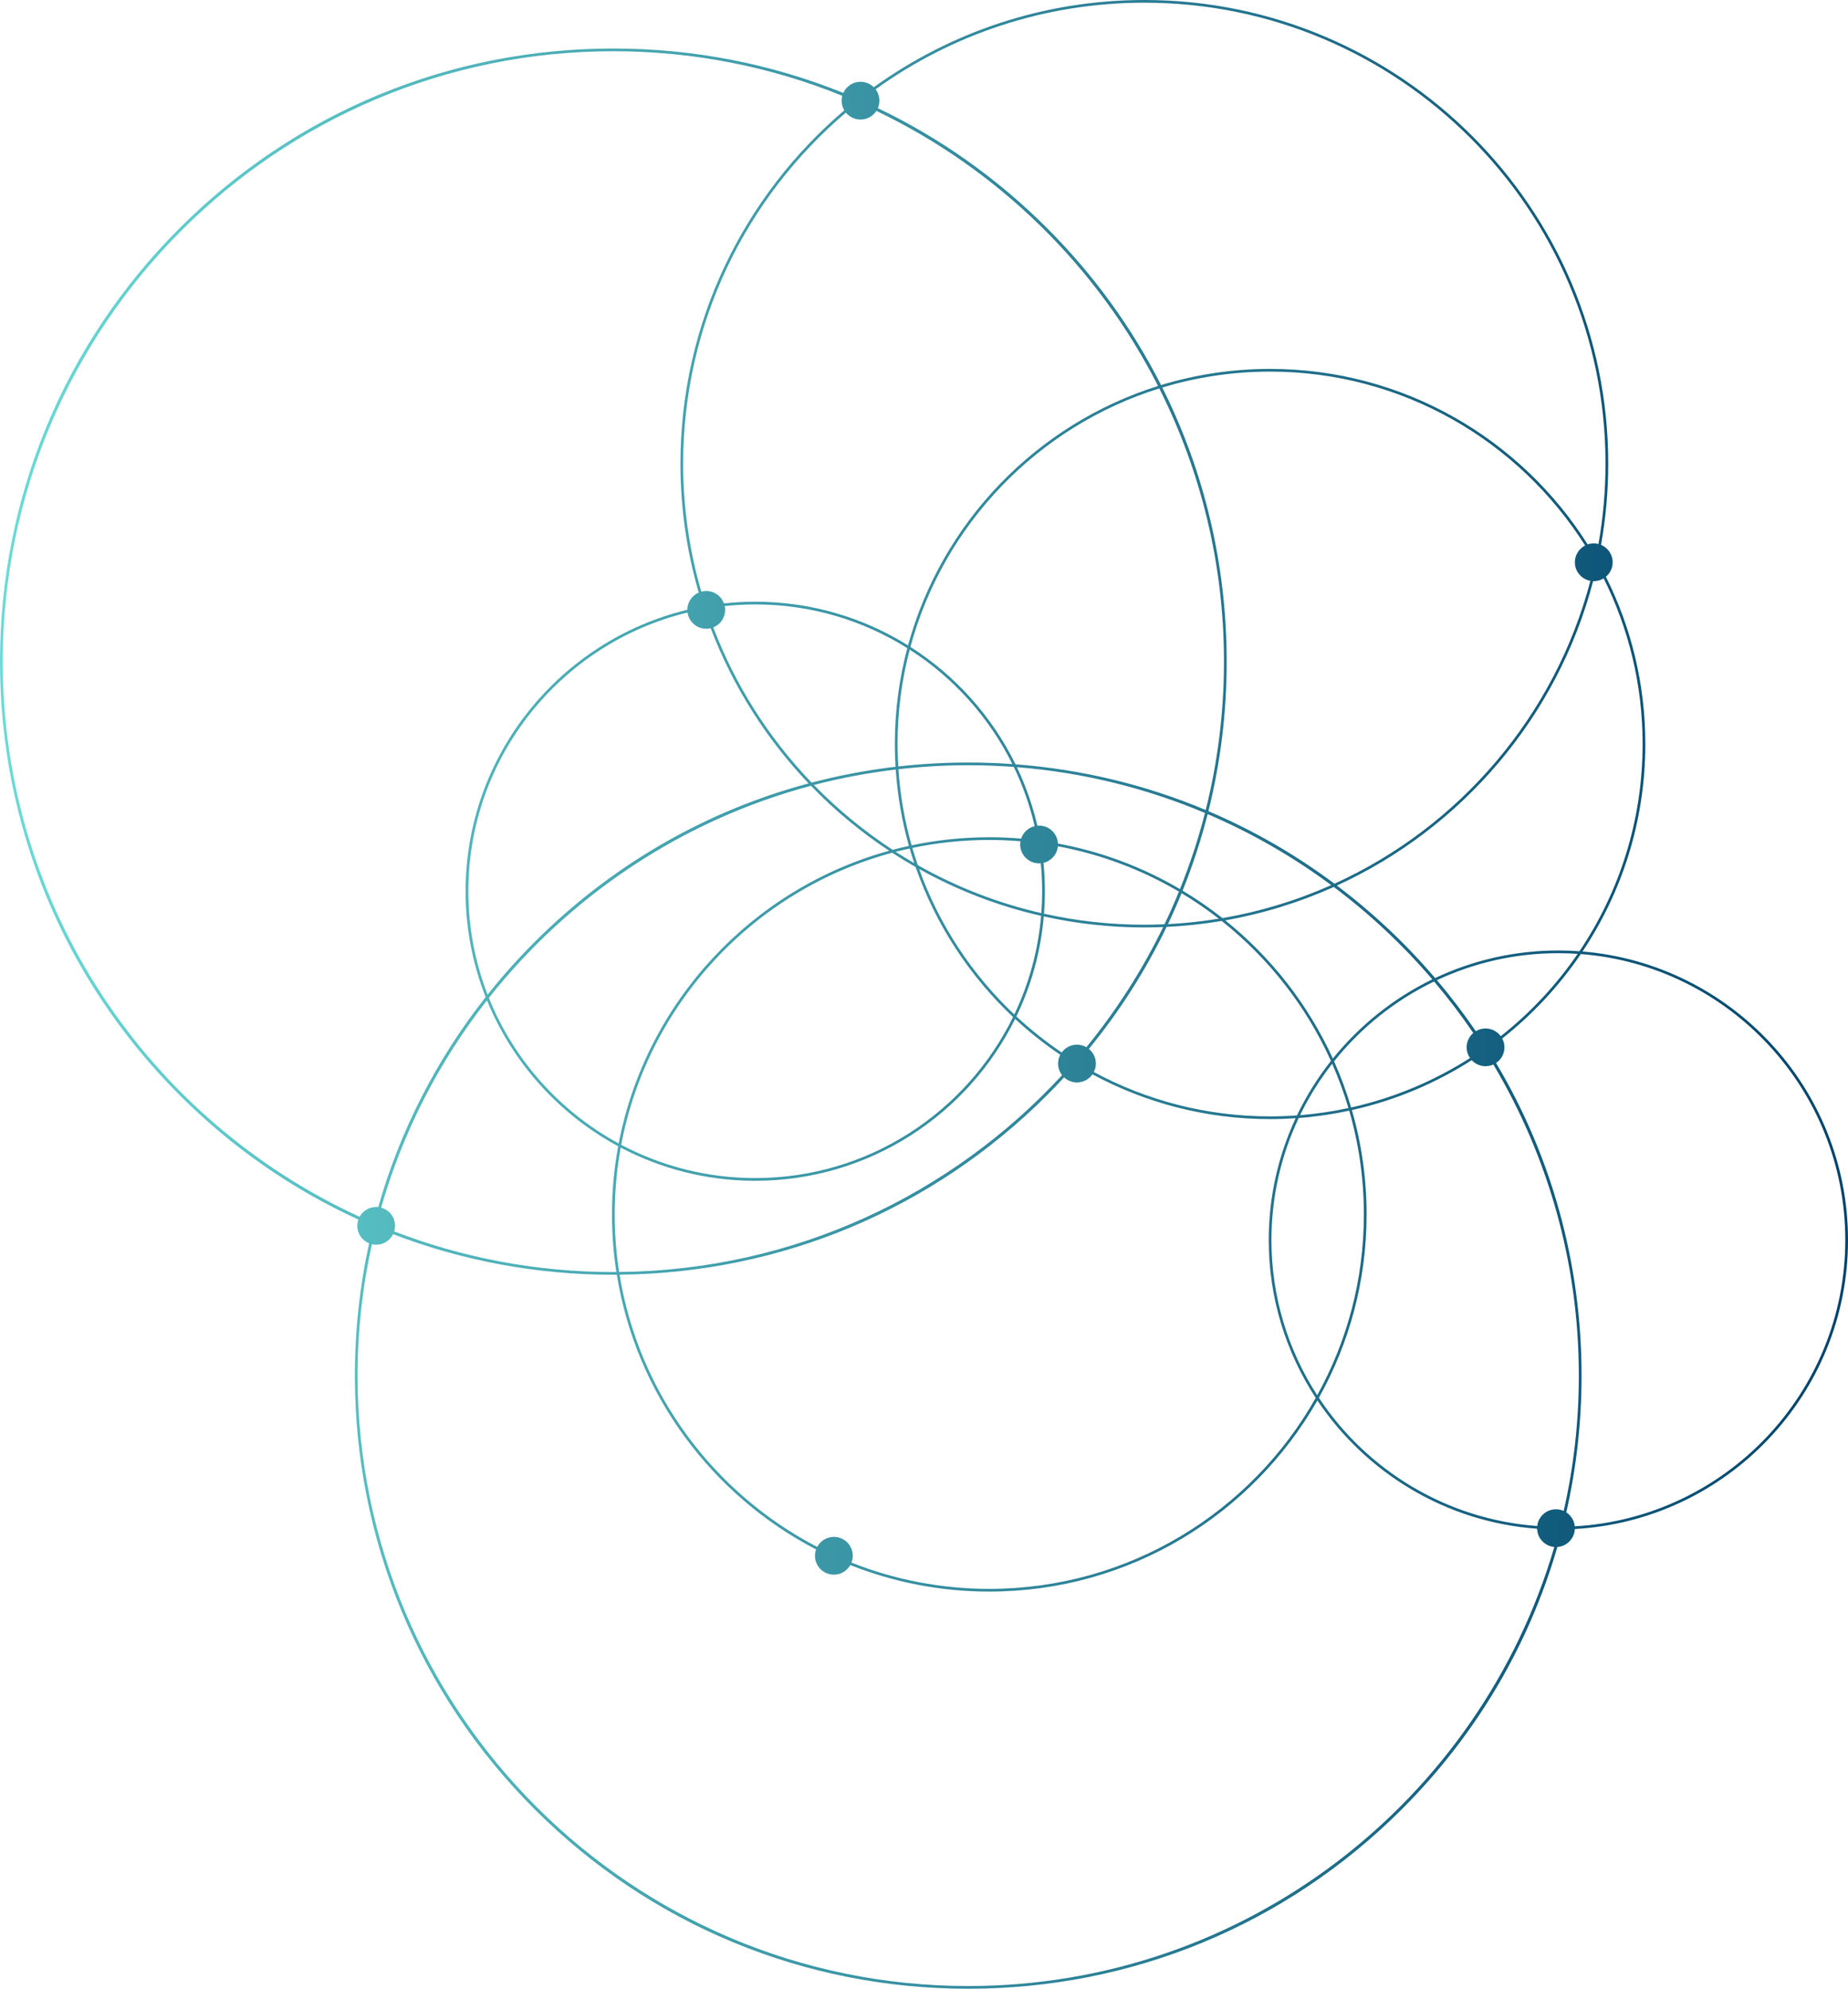 <svg xmlns="http://www.w3.org/2000/svg" width="580" height="624" viewBox="0 0 580 624"><defs><linearGradient id="dnzucd6mga" x1="0%" x2="100%" y1="50%" y2="50%"><stop offset="0%" stop-color="#6BDBD6"></stop><stop offset="100%" stop-color="#00426B"></stop></linearGradient></defs><g fill="none" fill-rule="evenodd"><g fill="url(#dnzucd6mga)" transform="translate(-751 -1587)"><g><path d="M960.151 332c-31.661 0-60.992 10.156-84.91 27.373-1.07-1.057-2.543-1.713-4.167-1.713-2.409 0-4.477 1.437-5.406 3.496-22.628-9.139-47.028-13.932-72.17-13.932-51.417 0-99.757 20.011-136.116 56.346C621.024 439.905 601 488.214 601 539.6c0 51.385 20.024 99.695 56.382 136.029 16.505 16.495 35.485 29.61 56.096 39.03-.219.618-.343 1.28-.343 1.972 0 2.49 1.538 4.615 3.712 5.493-2.95 13.48-4.467 27.373-4.467 41.5 0 51.386 20.024 99.694 56.382 136.03C805.119 935.988 853.46 956 904.878 956c51.419 0 99.759-20.012 136.117-56.346 23.297-23.282 39.874-51.485 48.785-82.26 2.984-.215 5.35-2.634 5.484-5.639 47.728-2.686 85.736-42.328 85.736-90.685 0-47.54-36.731-86.663-83.32-90.526 12.443-18.658 19.708-41.046 19.708-65.101 0-18.846-4.462-36.667-12.376-52.475 1.298-1.087 2.126-2.719 2.126-4.543 0-2.465-1.505-4.576-3.647-5.47 1.47-8.27 2.253-16.772 2.253-25.456 0-80.23-65.312-145.499-145.593-145.499zm-30.536 71.57c-15.704-15.692-33.646-28.326-53.1-37.631.313-.722.488-1.517.488-2.354 0-1.34-.45-2.573-1.201-3.565 23.765-17.092 52.9-27.171 84.35-27.171 79.812 0 144.742 64.89 144.742 144.65 0 8.592-.764 17.008-2.21 25.193-.472-.122-.966-.193-1.477-.193-.671 0-1.314.116-1.917.323-20.872-33.062-57.745-55.071-99.67-55.071-11.896 0-23.383 1.778-34.217 5.072-9.11-17.977-21.117-34.591-35.788-49.253zM601.849 539.6c0-105.609 85.974-191.527 191.65-191.527 25.397 0 49.65 4.974 71.851 13.98-.13.49-.206 1.003-.206 1.532 0 1.114.312 2.152.845 3.042-31.441 26.708-51.428 66.499-51.428 110.872 0 14.024 2.009 27.585 5.734 40.426-2.092.907-3.557 2.982-3.572 5.404-39.875 9.61-69.592 45.555-69.592 88.314 0 11.715 2.232 22.92 6.29 33.212-15.539 19.71-26.923 42.035-33.705 65.887-.215-.023-.43-.037-.65-.037-2.244 0-4.194 1.244-5.202 3.079-66.034-30.27-112.015-96.956-112.015-174.184zm274.204-172.805c38.108 18.256 69.289 48.72 88.408 86.313-38.097 11.934-67.919 42.733-78.47 81.395-13.93-8.68-30.367-13.705-47.957-13.705-3.317 0-6.593.18-9.818.53-.831-2.27-3.006-3.893-5.564-3.893-.538 0-1.057.08-1.554.212-3.695-12.753-5.688-26.222-5.688-40.148 0-44.085 19.843-83.621 51.065-110.173 1.087 1.333 2.742 2.186 4.599 2.186 2.089 0 3.923-1.083 4.979-2.717zm104.21 219.722c3.784-15.161 5.733-30.89 5.733-46.917 0-30.354-6.992-59.634-20.205-86.007 10.714-3.242 22.07-4.994 33.829-4.994 41.574 0 78.14 21.8 98.875 54.56-1.91.984-3.218 2.97-3.218 5.266 0 2.91 2.102 5.326 4.87 5.826-11.144 42.366-41.071 77.203-80.32 95.023-12.312-9.198-25.586-16.814-39.564-22.757zm-60.542-14.703c-7.403-15.1-18.873-27.86-32.979-36.841 10.428-38.542 40.136-69.252 78.103-81.096 12.98 25.805 20.302 54.924 20.302 85.723 0 16.05-1.996 31.642-5.736 46.55-18.83-7.9-38.93-12.766-59.69-14.336zm184.592-58.348c7.818 15.664 12.226 33.315 12.226 51.977 0 24.049-7.311 46.425-19.824 65.025-2.186-.16-4.391-.242-6.617-.242-13.824 0-26.936 3.105-38.68 8.646-3.31-3.872-6.78-7.637-10.423-11.278-6.44-6.436-13.263-12.348-20.405-17.738 39.314-18.002 69.269-52.992 80.413-95.516.07.002.136.01.204.01 1.14 0 2.202-.326 3.106-.884zM824.86 528.858c2.18-.874 3.722-3.004 3.722-5.497 0-.412-.043-.816-.124-1.204 3.147-.336 6.341-.51 9.576-.51 17.517 0 33.879 5.03 47.724 13.712-2.544 9.606-3.906 19.688-3.906 30.084 0 2.4.082 4.778.224 7.143-8.94 1.047-17.739 2.715-26.352 4.97-13.321-13.88-23.892-30.409-30.864-48.698zm-76.88 82.785c0-42.31 29.372-77.89 68.806-87.458.402 2.882 2.87 5.102 5.866 5.102.483 0 .947-.063 1.397-.172 6.956 18.264 17.477 34.787 30.734 48.69-32.238 8.623-61.793 25.575-86.021 49.79-5.258 5.252-10.161 10.765-14.724 16.491-3.909-10.07-6.057-21.01-6.057-32.443zm134.721-46.2c0-10.228 1.327-20.154 3.809-29.614 13.735 8.801 24.926 21.227 32.226 35.913-4.59-.324-9.21-.493-13.858-.493-7.393 0-14.718.427-21.958 1.243-.14-2.333-.219-4.682-.219-7.05zm.274 7.914c7.192-.822 14.496-1.26 21.903-1.26 4.81 0 9.578.183 14.301.533 2.836 5.868 5.04 12.095 6.555 18.583-2.005.48-3.61 1.973-4.246 3.91-3.297-.277-6.631-.421-9.999-.421-8.358 0-16.514.876-24.388 2.53-2.173-7.67-3.573-15.66-4.126-23.875zm37.177-.65c20.777 1.643 40.633 6.612 59.032 14.375-2.098 8.184-4.73 16.156-7.846 23.883-11.648-6.845-24.563-11.754-38.303-14.288-.152-3.137-2.739-5.634-5.915-5.634-.185 0-.37.012-.55.028-1.49-6.404-3.65-12.556-6.418-18.364zm-63.704 5.59c8.355-2.18 16.93-3.806 25.683-4.844.558 8.246 1.962 16.261 4.139 23.96-1.72.373-3.426.783-5.115 1.23-8.973-5.864-17.258-12.695-24.707-20.346zM754.44 645.102c25.29-31.99 60.561-55.748 101.072-66.55 7.402 7.652 15.635 14.495 24.55 20.389-43.08 11.865-76.396 47.5-84.877 91.84-18.364-9.97-32.887-26.14-40.745-45.679zm217.723-33.649c3.143-7.807 5.772-15.823 7.859-24.01 13.843 5.919 26.851 13.422 38.799 22.278-10.761 4.788-22.21 8.298-34.154 10.343-3.97-3.128-8.148-6.003-12.504-8.61zm-83.101-7.995c-.617-1.785-1.191-3.588-1.722-5.41 7.798-1.634 15.875-2.5 24.15-2.5 3.298 0 6.564.142 9.794.41-.056.329-.093.666-.093 1.01 0 3.274 2.655 5.927 5.93 5.927.181 0 .358-.01.534-.027.282 2.889.434 5.814.434 8.775 0 2.309-.09 4.599-.262 6.866-13.77-3.152-26.795-8.276-38.765-15.05zm39.603 15.233c.18-2.325.273-4.676.273-7.048 0-3.009-.154-5.982-.443-8.914 2.431-.577 4.284-2.647 4.527-5.19 13.629 2.532 26.44 7.415 37.992 14.22-1.416 3.466-2.922 6.882-4.532 10.243-2.099.09-4.208.146-6.33.146-10.81 0-21.346-1.2-31.487-3.457zM882.1 599.267c1.458-.376 2.93-.716 4.409-1.038.448 1.546.926 3.08 1.438 4.598-1.979-1.142-3.93-2.328-5.847-3.56zm-86.131 91.93c8.387-44.389 41.836-80.032 85.039-91.633 2.405 1.562 4.858 3.057 7.358 4.478 6.303 18.096 16.907 34.194 30.587 47.066-14.657 29.895-45.422 50.532-80.92 50.532-15.184 0-29.5-3.782-42.064-10.444zm93.518-86.527c11.844 6.598 24.694 11.598 38.265 14.691-.94 10.994-3.86 21.43-8.41 30.948-13.26-12.533-23.59-28.129-29.855-45.64zm96.064 16.107c11.911-2.102 23.327-5.658 34.057-10.476 11.347 8.502 21.717 18.236 30.923 28.99-12.16 5.901-22.81 14.434-31.216 24.85-7.738-16.974-19.378-31.81-33.764-43.364zm-13.707-8.527c4.057 2.438 7.958 5.11 11.68 8.003-5.23.852-10.552 1.434-15.952 1.708 1.518-3.196 2.936-6.436 4.272-9.71zm-51.85 38.667c4.644-9.641 7.629-20.223 8.595-31.374 10.166 2.255 20.726 3.455 31.562 3.455 1.982 0 3.953-.052 5.917-.13-6.565 13.531-14.676 26.176-24.104 37.71-.87-.502-1.878-.793-2.955-.793-1.974 0-3.715.968-4.794 2.447-5.031-3.407-9.787-7.188-14.22-11.315zm24.312 17.445c.401-.799.632-1.697.632-2.65 0-1.856-.853-3.511-2.19-4.598 9.701-11.856 17.868-24.7 24.401-38.287 5.858-.28 11.624-.91 17.281-1.865 14.666 11.628 26.502 26.67 34.29 43.917-4.158 5.262-7.744 10.996-10.669 17.102-2.785.2-5.596.306-8.431.306-19.996 0-38.835-5.045-55.314-13.925zm107.679-28.818c11.58-5.43 24.498-8.47 38.113-8.47 2.037 0 4.057.075 6.06.208-6.702 9.784-14.853 18.5-24.14 25.839-1.079-1.47-2.815-2.427-4.779-2.427-1.12 0-2.163.316-3.057.855-3.766-5.517-7.834-10.857-12.197-16.005zm40.603 166.986c3.158-13.917 4.789-28.285 4.789-42.905 0-35.076-9.34-68.711-26.827-98.09 1.581-1.064 2.62-2.87 2.62-4.916 0-1.004-.253-1.948-.693-2.777 9.514-7.508 17.848-16.448 24.667-26.493 46.375 3.603 83.007 42.467 83.007 89.721 0 47.895-37.636 87.159-84.903 89.837-.18-1.833-1.195-3.419-2.66-4.377zm-72.883-141.519c8.412-10.53 19.13-19.139 31.39-25.052 4.377 5.159 8.481 10.551 12.3 16.153-1.275 1.086-2.086 2.702-2.086 4.507 0 1.251.391 2.412 1.054 3.368-11.275 7.195-23.857 12.513-37.31 15.507-1.473-4.97-3.263-9.807-5.348-14.483zm-294.973 53.364c.17-.553.262-1.137.262-1.744 0-2.737-1.857-5.032-4.379-5.714 6.86-23.917 18.265-45.932 33.221-65.048 8.007 19.603 22.675 35.807 41.181 45.784-1.272 6.94-1.943 14.088-1.943 21.39 0 6.142.472 12.18 1.379 18.072-.319.001-.636.011-.954.011-24.224 0-47.41-4.52-68.767-12.751zm194.87-66.665c4.419 4.097 9.156 7.853 14.162 11.241-.436.825-.685 1.762-.685 2.76 0 1.373.473 2.634 1.257 3.64-34.661 37.544-84.118 61.24-139.023 61.753-.914-5.89-1.39-11.92-1.39-18.06 0-7.16.647-14.168 1.878-20.976 12.627 6.649 26.996 10.42 42.233 10.42 35.741 0 66.727-20.725 81.567-50.778zm95.334 118.87c9.529-17.044 14.97-36.665 14.97-57.536 0-11.353-1.61-22.335-4.61-32.734 13.56-3.025 26.243-8.398 37.605-15.66 1.083 1.162 2.623 1.895 4.338 1.895.878 0 1.707-.195 2.457-.537 17.028 28.606 26.83 61.985 26.83 97.617 0 14.588-1.647 28.799-4.754 42.46-.741-.333-1.56-.522-2.425-.522-3.045 0-5.552 2.297-5.887 5.251-28.606-2.093-53.543-17.597-68.524-40.233zm4.17-104.817c1.988 4.498 3.698 9.142 5.114 13.912-4.956 1.065-10.025 1.819-15.193 2.232 2.792-5.748 6.18-11.156 10.08-16.144zm-75.231 3.33c16.605 8.954 35.591 14.042 55.745 14.042 2.696 0 5.369-.1 8.021-.278-5.415 11.623-8.446 24.57-8.446 38.213 0 18.266 5.428 35.287 14.75 49.546-20.188 35.736-58.546 59.92-102.456 59.92-15.265 0-29.857-2.929-43.25-8.244.258-.665.406-1.386.406-2.142 0-3.273-2.656-5.927-5.93-5.927-2.271 0-4.243 1.28-5.24 3.154-32.363-16.804-55.97-48.208-62.021-85.425 50.686-.5 98.265-20.45 134.16-56.323 1.83-1.829 3.613-3.696 5.358-5.586 1.058.985 2.476 1.593 4.037 1.593 2.016 0 3.794-1.007 4.866-2.543zm56.17 51.977c0-13.68 3.075-26.654 8.561-38.273 5.396-.41 10.687-1.191 15.858-2.306 2.988 10.342 4.594 21.263 4.594 32.553 0 20.563-5.32 39.906-14.648 56.737-9.085-14.05-14.365-30.775-14.365-48.711zm-275.664-1.825c21.764 8.354 45.103 12.73 69.118 12.73.365 0 .73-.01 1.095-.013 6.065 37.561 29.881 69.257 62.543 86.195-.224.623-.352 1.292-.352 1.993 0 3.273 2.655 5.927 5.93 5.927 2.215 0 4.142-1.216 5.161-3.016 13.504 5.367 28.22 8.323 43.613 8.323 44.07 0 82.59-24.185 102.98-59.97 15.153 22.66 40.223 38.155 68.957 40.249.087 3.018 2.427 5.467 5.4 5.726-23.31 79.518-96.944 137.762-183.948 137.762-105.675 0-191.649-85.918-191.649-191.526 0-14.152 1.555-27.945 4.485-41.229.434.102.886.161 1.351.161 2.335 0 4.349-1.352 5.316-3.312z" transform="translate(150 1255)"></path></g></g></g></svg>